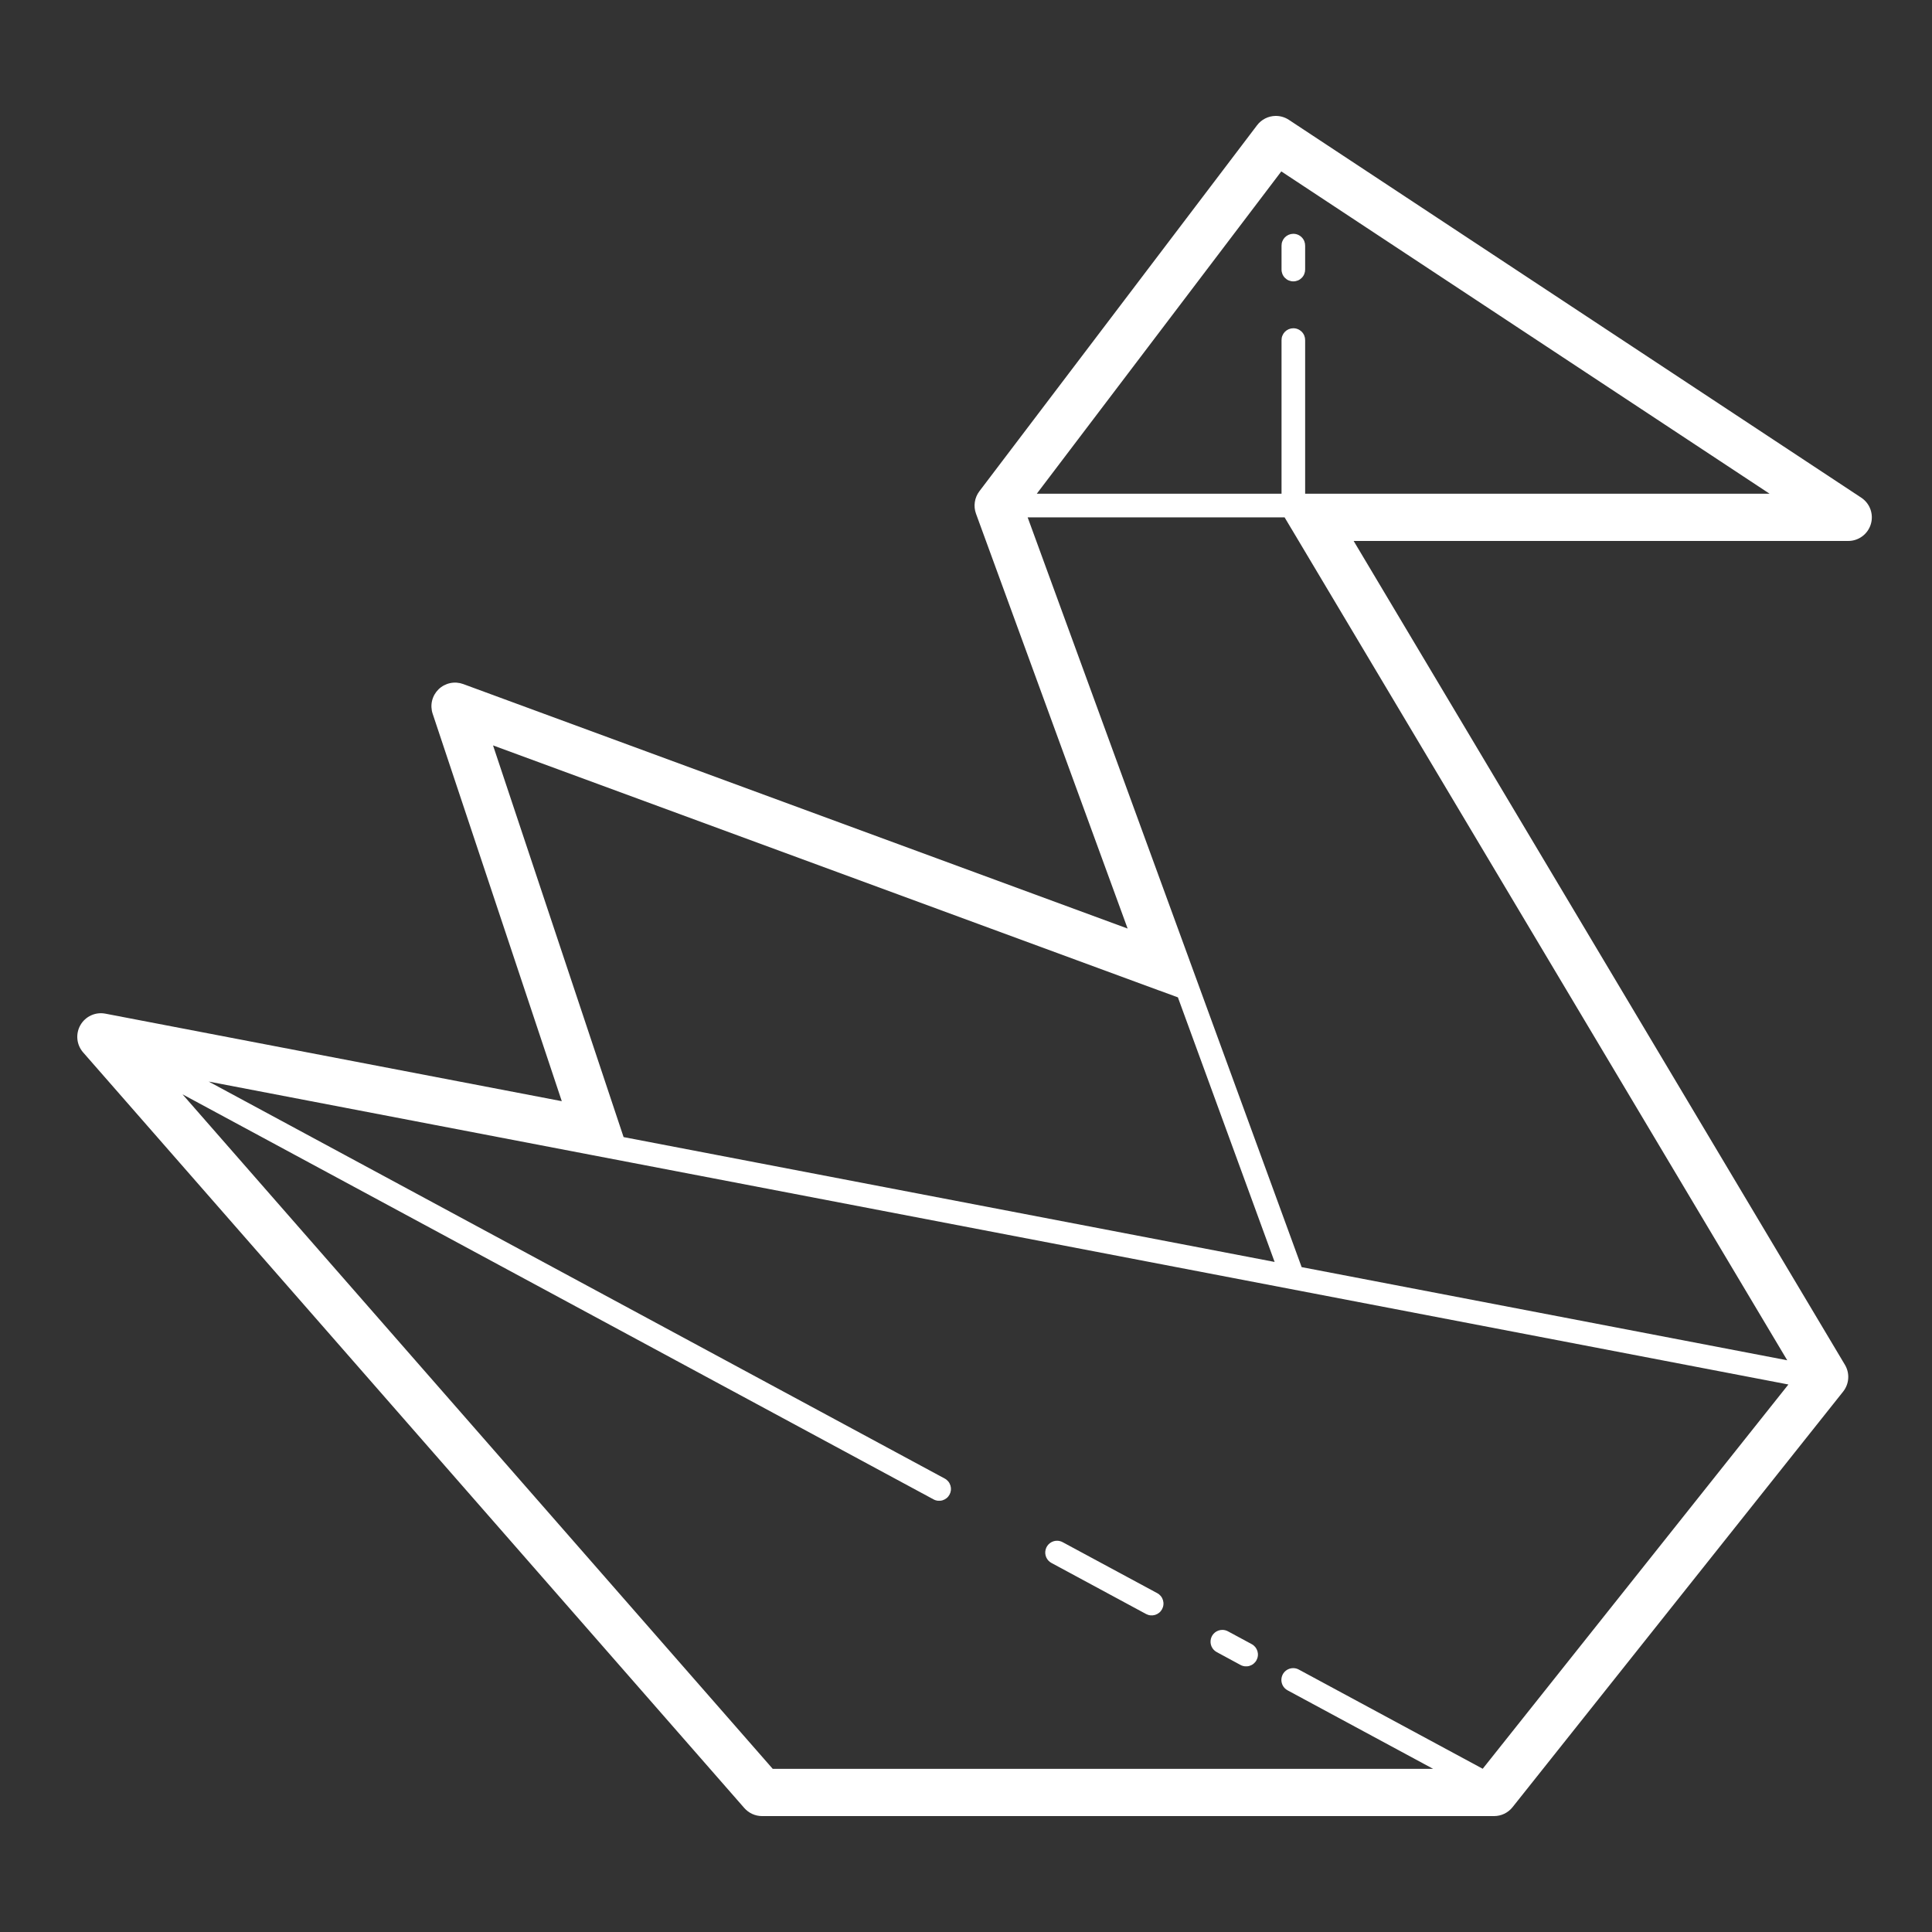<svg xmlns="http://www.w3.org/2000/svg" width="100" height="100" viewBox="0 0 100 100" fill="none"><rect x="0" y="0" width="100" height="100" fill="#333333" stroke="none"/><path d="M66.019 6C65.834 6.003 65.651 6.048 65.486 6.132C65.32 6.216 65.176 6.337 65.064 6.485L50.691 25.429C50.568 25.592 50.487 25.784 50.457 25.986C50.426 26.188 50.447 26.395 50.517 26.587L58.366 48.062L23.977 35.407C23.761 35.328 23.526 35.31 23.301 35.358C23.075 35.406 22.868 35.516 22.702 35.676C22.537 35.837 22.42 36.041 22.365 36.265C22.311 36.489 22.321 36.724 22.394 36.942L29.078 56.997L5.45 52.466C5.2 52.419 4.942 52.45 4.711 52.557C4.48 52.663 4.288 52.839 4.162 53.059C4.035 53.28 3.981 53.535 4.006 53.788C4.031 54.041 4.135 54.28 4.302 54.471L38.524 93.582C38.639 93.713 38.78 93.818 38.938 93.89C39.097 93.963 39.269 94 39.443 94H77.332C77.516 94 77.698 93.959 77.863 93.879C78.029 93.799 78.175 93.683 78.289 93.539L95.4 72.029C95.555 71.834 95.647 71.597 95.663 71.35C95.68 71.102 95.621 70.855 95.493 70.642L70.065 28H95.665C95.928 28 96.183 27.915 96.394 27.758C96.604 27.601 96.759 27.381 96.834 27.129C96.91 26.878 96.902 26.609 96.813 26.362C96.724 26.115 96.557 25.904 96.338 25.759L66.712 6.203C66.506 6.067 66.265 5.997 66.019 6ZM66.32 8.872L91.595 25.556H67.915H67.554V17.611C67.555 17.529 67.54 17.448 67.51 17.372C67.479 17.296 67.433 17.227 67.375 17.169C67.317 17.112 67.248 17.066 67.172 17.035C67.097 17.005 67.015 16.989 66.933 16.991C66.853 16.992 66.774 17.009 66.7 17.041C66.627 17.073 66.56 17.119 66.504 17.176C66.448 17.234 66.404 17.302 66.375 17.377C66.345 17.451 66.331 17.531 66.332 17.611V25.556H53.663L66.32 8.872ZM66.933 12.102C66.853 12.103 66.774 12.12 66.7 12.152C66.627 12.184 66.56 12.23 66.504 12.287C66.448 12.345 66.404 12.413 66.375 12.488C66.345 12.562 66.331 12.642 66.332 12.722V13.945C66.331 14.025 66.346 14.106 66.376 14.181C66.406 14.256 66.451 14.325 66.508 14.382C66.565 14.44 66.632 14.486 66.707 14.517C66.782 14.548 66.862 14.564 66.943 14.564C67.024 14.564 67.104 14.548 67.179 14.517C67.254 14.486 67.321 14.44 67.378 14.382C67.435 14.325 67.48 14.256 67.51 14.181C67.54 14.106 67.555 14.025 67.554 13.945V12.722C67.555 12.64 67.54 12.559 67.51 12.483C67.479 12.407 67.433 12.338 67.375 12.281C67.317 12.223 67.248 12.177 67.172 12.146C67.097 12.116 67.015 12.1 66.933 12.102ZM53.191 26.778H66.49L66.859 27.396C66.861 27.398 66.863 27.401 66.864 27.403L92.507 70.408L67.373 65.586L62.472 52.177L61.983 50.838L61.574 49.721L61.567 49.702V49.699L53.191 26.778ZM25.519 38.582L59.996 51.268C60.006 51.271 60.016 51.274 60.025 51.277L60.968 51.623L65.974 65.318L32.277 58.856L32.06 58.205L25.519 38.582ZM10.802 55.982L30.67 59.792L32.718 60.184L92.567 71.661L76.745 91.551L67.234 86.421C67.145 86.37 67.044 86.343 66.941 86.342C66.803 86.341 66.67 86.385 66.561 86.469C66.452 86.553 66.375 86.671 66.342 86.805C66.308 86.938 66.321 87.078 66.377 87.204C66.433 87.329 66.53 87.431 66.652 87.495L74.181 91.556H39.997L9.446 56.641L48.319 77.607C48.389 77.646 48.467 77.67 48.547 77.678C48.627 77.686 48.707 77.679 48.785 77.656C48.861 77.633 48.933 77.595 48.996 77.544C49.058 77.494 49.11 77.431 49.148 77.36C49.186 77.29 49.21 77.212 49.219 77.132C49.227 77.052 49.219 76.972 49.196 76.894C49.173 76.817 49.136 76.746 49.085 76.683C49.034 76.621 48.972 76.569 48.901 76.531L10.802 55.982ZM54.718 79.749C54.581 79.747 54.447 79.792 54.339 79.876C54.23 79.96 54.153 80.078 54.12 80.211C54.086 80.344 54.099 80.485 54.155 80.61C54.211 80.736 54.308 80.838 54.43 80.902L59.319 83.54C59.389 83.578 59.467 83.602 59.547 83.61C59.627 83.618 59.707 83.611 59.785 83.588C59.861 83.565 59.933 83.527 59.996 83.476C60.058 83.426 60.11 83.363 60.148 83.293C60.186 83.222 60.21 83.144 60.218 83.064C60.227 82.984 60.219 82.903 60.196 82.826C60.173 82.749 60.136 82.678 60.085 82.615C60.034 82.553 59.972 82.501 59.901 82.463L55.012 79.828C54.922 79.777 54.821 79.75 54.718 79.749ZM63.274 84.363C63.137 84.362 63.003 84.407 62.894 84.49C62.786 84.574 62.708 84.692 62.675 84.826C62.642 84.959 62.654 85.099 62.71 85.225C62.767 85.35 62.863 85.453 62.985 85.516L64.207 86.177C64.278 86.216 64.356 86.24 64.436 86.248C64.516 86.256 64.596 86.249 64.673 86.226C64.75 86.203 64.822 86.165 64.885 86.114C64.947 86.063 64.999 86.001 65.037 85.93C65.075 85.86 65.099 85.782 65.107 85.702C65.116 85.622 65.108 85.541 65.085 85.464C65.062 85.387 65.024 85.316 64.974 85.253C64.923 85.191 64.861 85.139 64.79 85.101L63.568 84.442C63.478 84.391 63.377 84.364 63.274 84.363Z" fill="white"></path></svg>